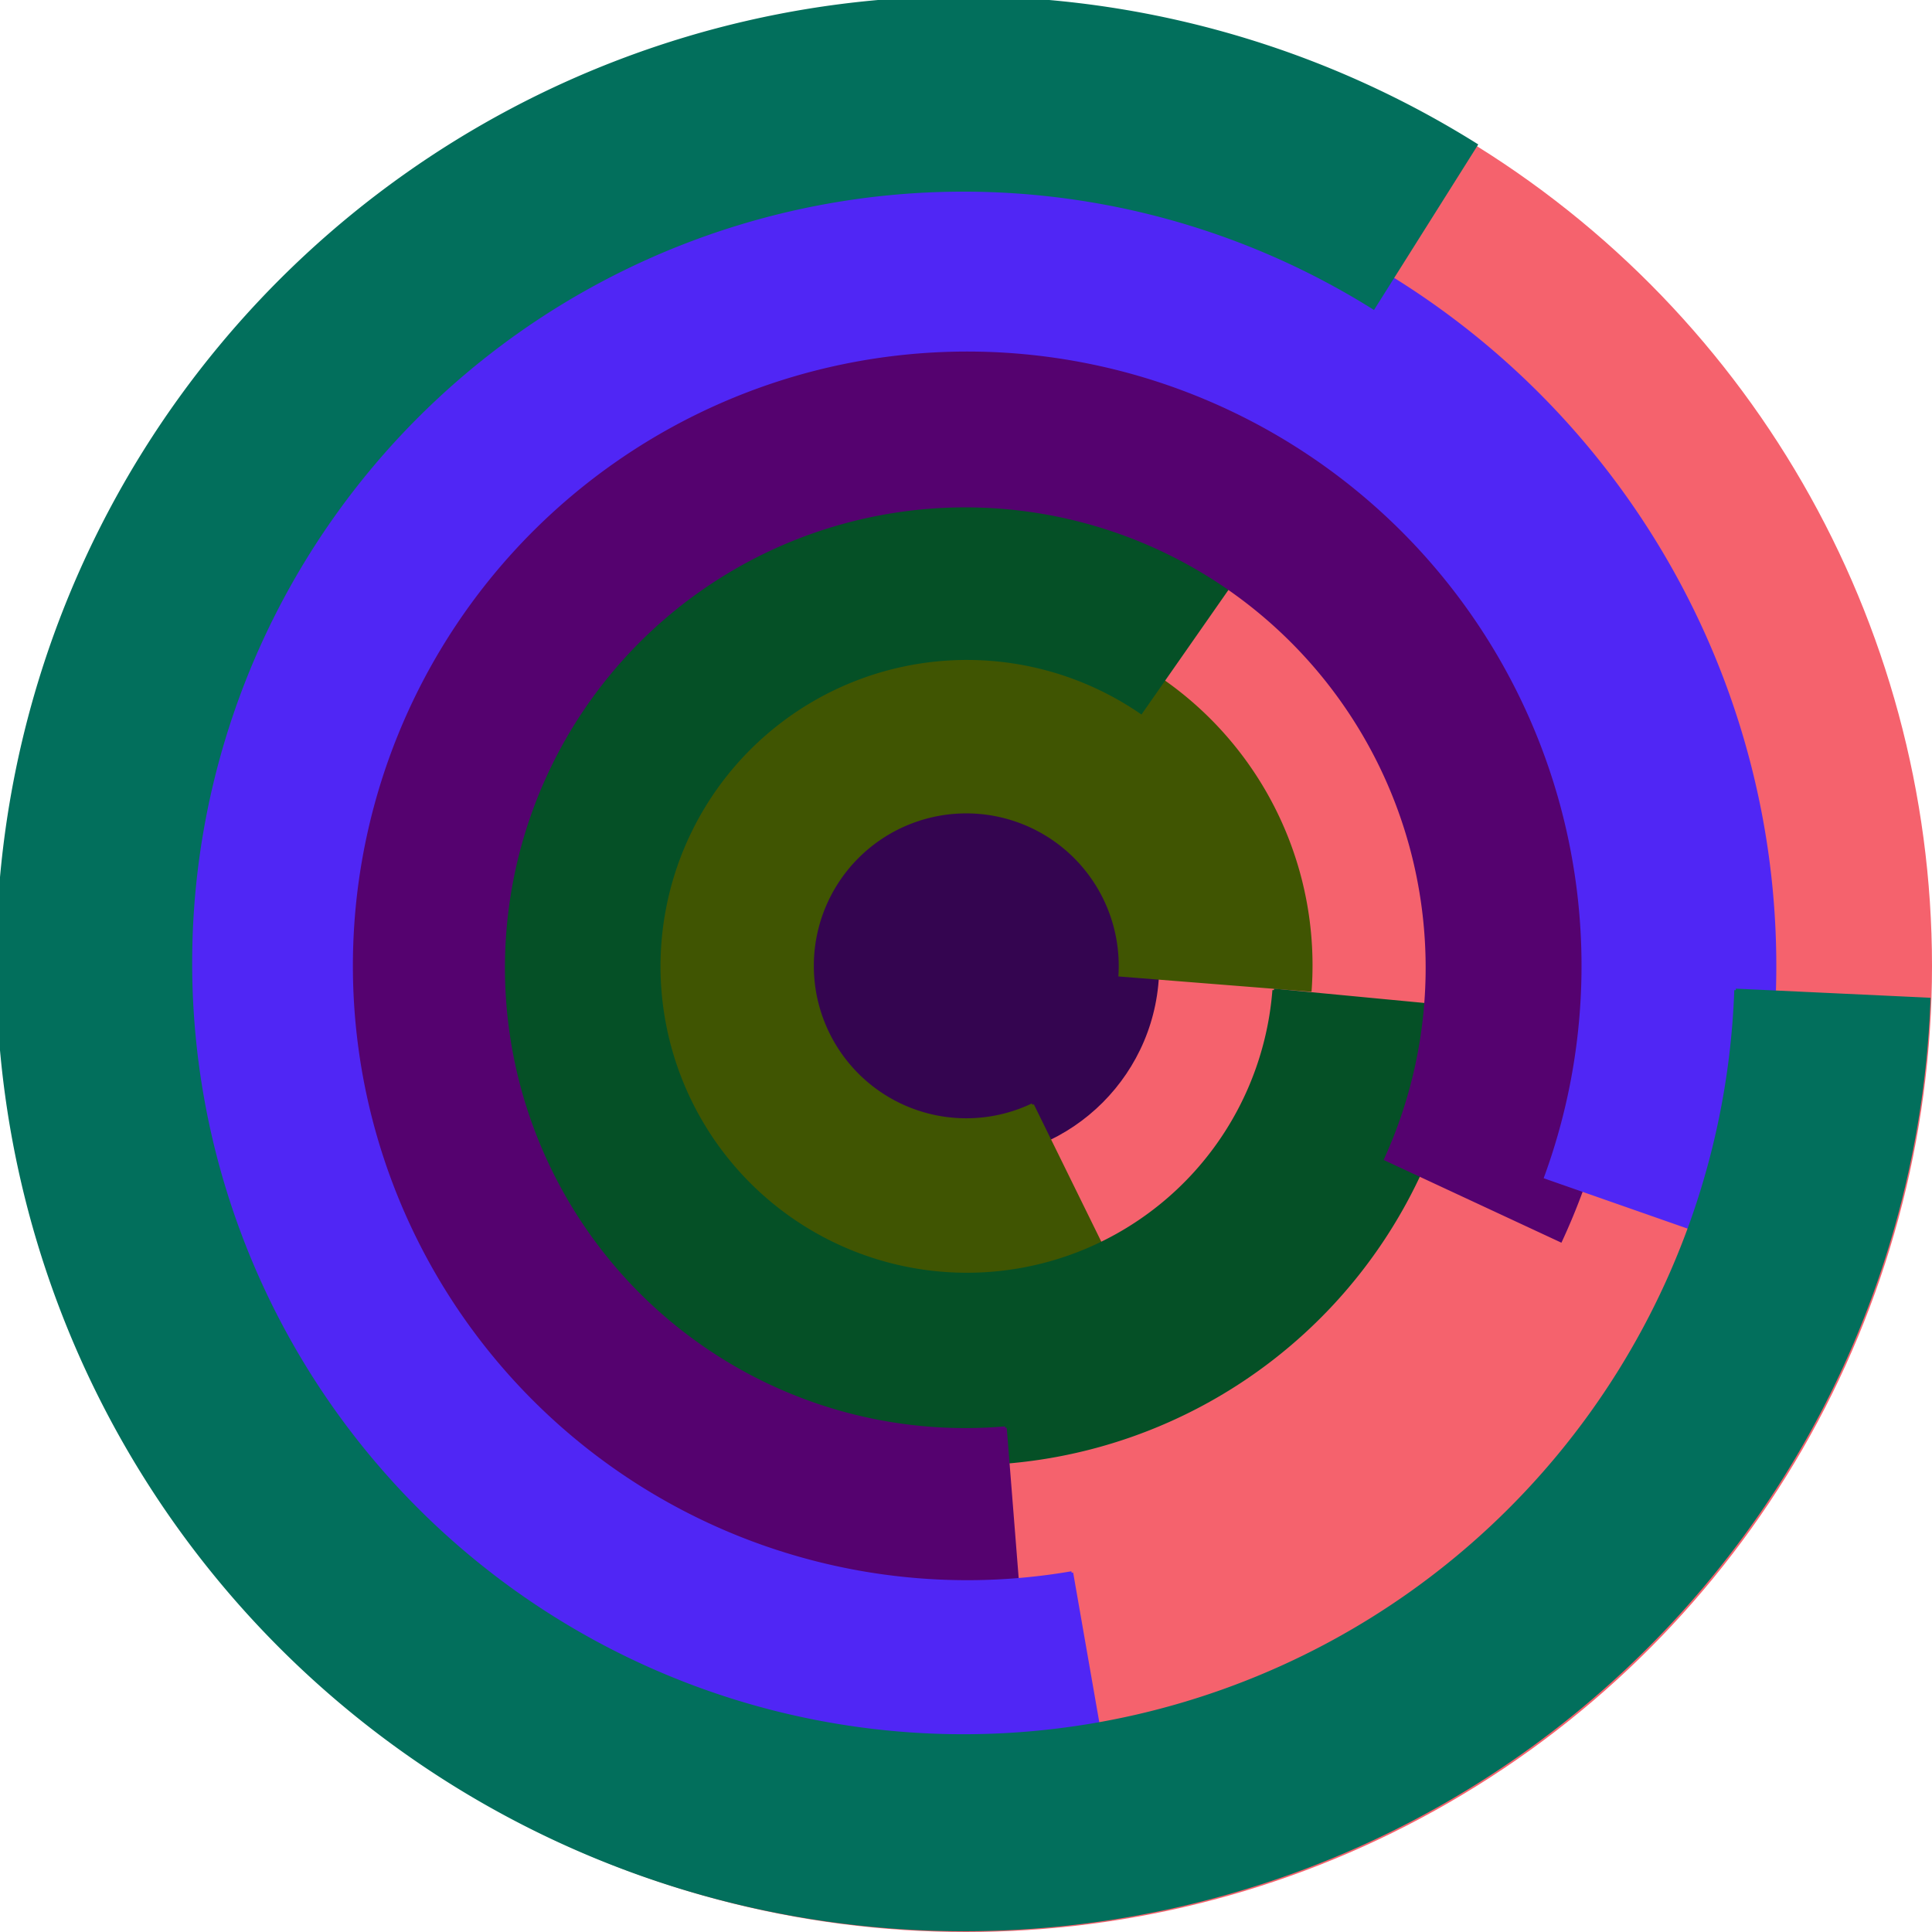 <svg xmlns="http://www.w3.org/2000/svg" version="1.1" width="640" height="640"><circle cx="320" cy="320" r="320" fill="rgb(245, 98, 109)" stroke="" stroke-width="0" /><circle cx="320" cy="320" r="64" fill="rgb(52, 5, 80)" stroke="" stroke-width="0" /><path fill="rgb(64, 85, 2)" stroke="rgb(64, 85, 2)" stroke-width="1" d="M 342,366 A 51,51 0 1 1 371,323 L 434,328 A 115,115 0 1 0 370,423 L 342,366" /><path fill="rgb(5, 80, 38)" stroke="rgb(5, 80, 38)" stroke-width="1" d="M 422,328 A 102,102 0 1 1 378,236 L 415,183 A 166,166 0 1 0 485,334 L 422,328" /><path fill="rgb(85, 2, 111)" stroke="rgb(85, 2, 111)" stroke-width="1" d="M 333,473 A 153,153 0 1 1 459,384 L 517,411 A 217,217 0 1 0 338,536 L 333,473" /><path fill="rgb(80, 38, 245)" stroke="rgb(80, 38, 245)" stroke-width="1" d="M 355,521 A 204,204 0 1 1 512,390 L 572,411 A 268,268 0 1 0 366,584 L 355,521" /><path fill="rgb(2, 111, 92)" stroke="rgb(2, 111, 92)" stroke-width="1" d="M 575,328 A 256,256 0 1 1 455,102 L 489,48 A 320,320 0 1 0 639,331 L 575,328" /></svg>